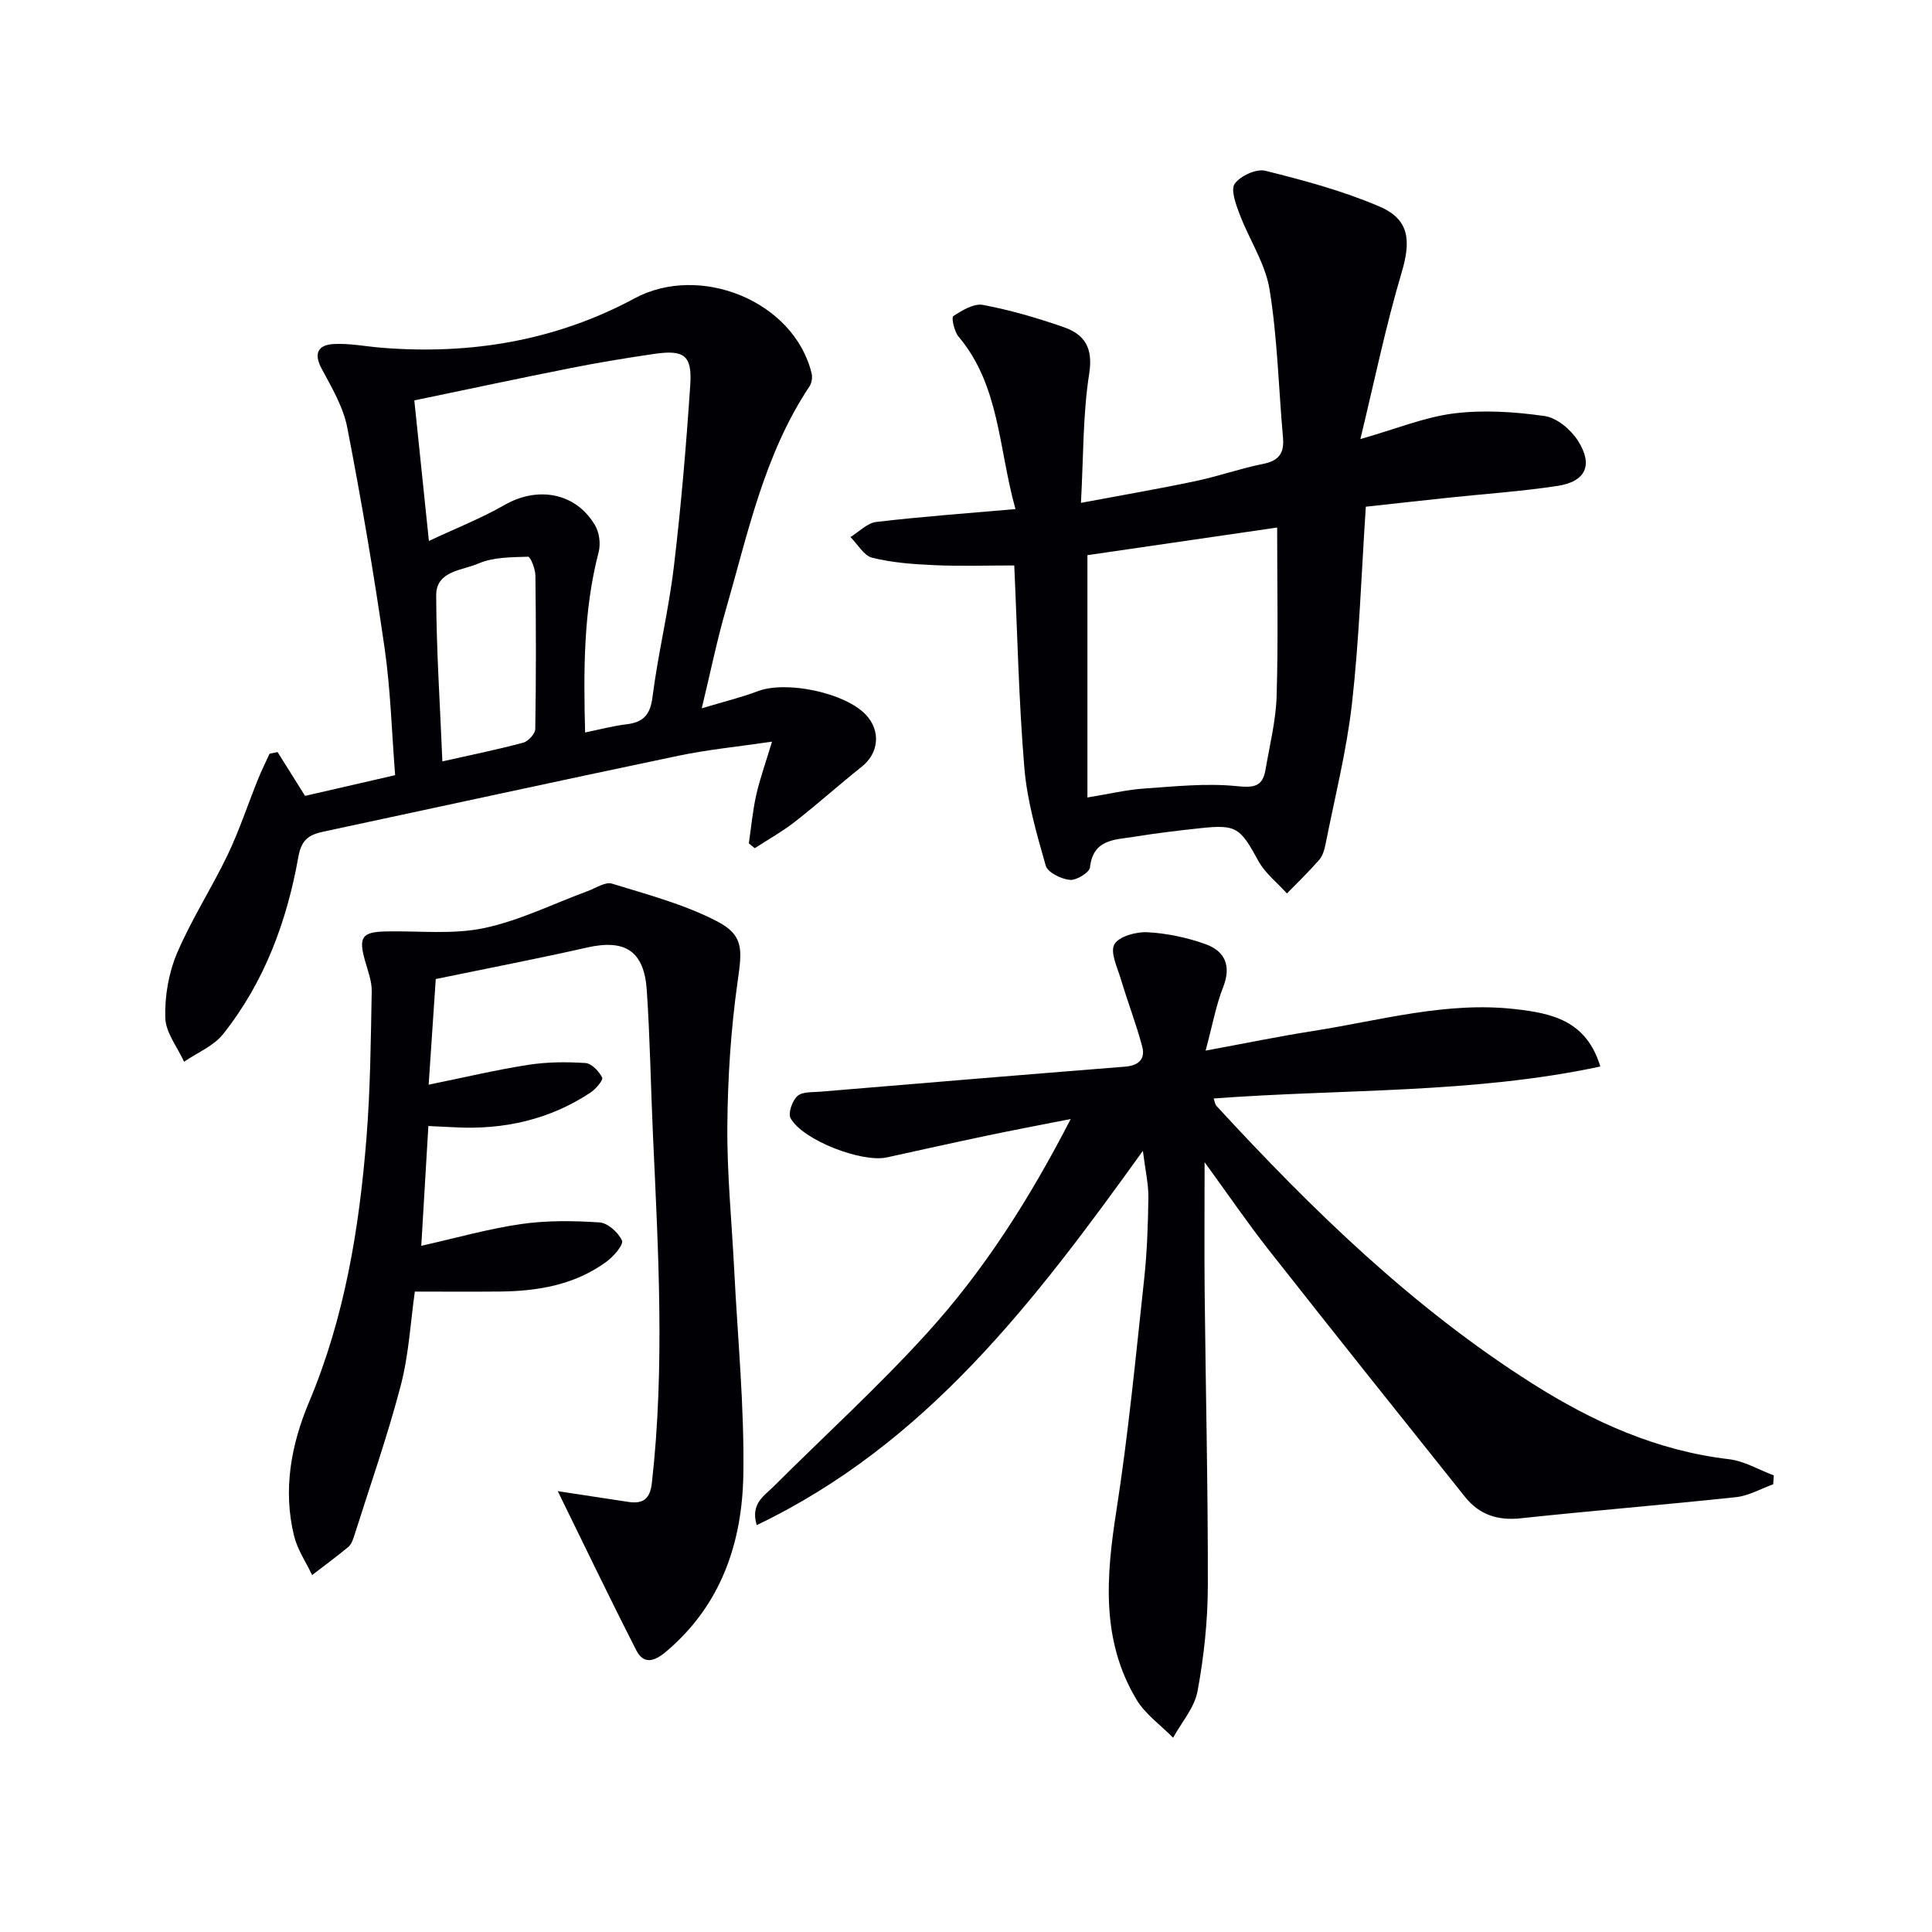 <svg enable-background="new 0 0 400 400" viewBox="0 0 400 400" xmlns="http://www.w3.org/2000/svg"><g fill="#010105"><path d="m367.12 307.31c-2.56.92-5.07 2.38-7.7 2.66-14.86 1.59-29.76 2.79-44.62 4.38-4.78.51-8.57-.79-11.48-4.43-13.6-17.02-27.19-34.04-40.66-51.16-4.38-5.57-8.38-11.44-13.26-18.14 0 9.74-.07 18.29.01 26.84.21 20.31.7 40.61.66 60.91-.02 7.27-.81 14.62-2.13 21.77-.63 3.41-3.31 6.44-5.06 9.64-2.56-2.61-5.75-4.85-7.58-7.9-7.38-12.3-6.28-25.52-4.17-39.07 2.48-15.89 4.01-31.94 5.75-47.94.61-5.61.8-11.28.88-16.92.04-2.73-.61-5.48-1.14-9.68-22.45 31.23-44.83 60.67-79.95 77.49-1.33-4.44 1.53-6.04 3.48-7.98 10.6-10.57 21.7-20.68 31.75-31.74 11.78-12.95 21.18-27.68 29.78-44.36-6.55 1.29-12.12 2.34-17.67 3.51-6.81 1.43-13.61 2.95-20.41 4.44-5.17 1.13-17.43-3.58-19.92-8.12-.57-1.03.36-3.64 1.43-4.6 1.03-.92 3.12-.75 4.76-.89 21.03-1.76 42.05-3.51 63.08-5.18 2.78-.22 4.22-1.59 3.54-4.13-1.25-4.72-3.03-9.3-4.43-13.99-.72-2.41-2.26-5.56-1.34-7.2.93-1.65 4.49-2.63 6.82-2.51 4.07.22 8.24 1.09 12.08 2.48 3.93 1.42 5.37 4.42 3.64 8.83-1.5 3.81-2.23 7.92-3.65 13.2 8.14-1.5 15.19-2.96 22.29-4.07 13.9-2.18 27.63-6.17 41.93-4.51 7.39.86 14.61 2.29 17.5 11.87-26.46 5.65-53.23 4.61-80.05 6.62.19.52.25 1.18.61 1.57 19.78 21.49 40.62 41.78 65.45 57.5 12.47 7.89 25.69 13.86 40.6 15.61 3.19.37 6.21 2.2 9.31 3.36-.04.61-.09 1.22-.13 1.84z"/><path d="m282.78 104.91c-.94 14.17-1.37 27.48-2.86 40.68-1.11 9.83-3.57 19.52-5.49 29.25-.22 1.12-.59 2.36-1.31 3.19-2.11 2.42-4.43 4.65-6.67 6.95-2-2.22-4.51-4.17-5.91-6.72-3.77-6.9-4.53-7.59-11.96-6.8-4.62.49-9.24 1.05-13.82 1.79-3.94.64-8.44.45-9.09 6.33-.12 1.07-2.82 2.73-4.17 2.59-1.81-.18-4.59-1.54-4.99-2.94-1.9-6.65-3.86-13.43-4.43-20.27-1.16-13.89-1.44-27.85-2.09-41.89-5.77 0-11.19.18-16.58-.06-4.3-.19-8.66-.51-12.81-1.53-1.75-.43-3.03-2.8-4.52-4.29 1.78-1.09 3.47-2.91 5.36-3.13 9.35-1.1 18.75-1.78 28.8-2.66-3.54-12.68-3.24-25.57-11.8-35.73-.89-1.05-1.49-3.96-1.08-4.22 1.84-1.19 4.27-2.68 6.17-2.32 5.65 1.07 11.23 2.7 16.67 4.59 4.35 1.51 6.15 4.27 5.31 9.63-1.33 8.46-1.18 17.14-1.71 26.76 8.58-1.61 16.18-2.91 23.71-4.5 4.71-.99 9.28-2.62 13.99-3.56 3.28-.65 4.42-2.23 4.13-5.45-.91-10.23-1.14-20.56-2.78-30.66-.87-5.39-4.22-10.34-6.2-15.59-.77-2.03-1.9-5.07-1.01-6.31 1.19-1.65 4.48-3.15 6.36-2.68 8 2 16.07 4.16 23.63 7.41 6.25 2.68 6.5 7.14 4.56 13.67-3.28 11.01-5.59 22.31-8.54 34.47 7.43-2.12 13.31-4.56 19.4-5.32 6.16-.76 12.59-.33 18.77.55 2.53.36 5.41 2.81 6.88 5.11 3.21 5.04 1.6 8.48-4.27 9.36-7.54 1.14-15.17 1.65-22.77 2.46-5.6.59-11.19 1.22-16.88 1.84zm-18.36 4.31c-13.17 1.92-26.66 3.88-39.28 5.72v50.17c4.58-.75 8.13-1.6 11.72-1.85 6.36-.44 12.8-1.13 19.08-.51 3.57.36 5.46.22 6.07-3.39.86-5.06 2.14-10.12 2.3-15.2.35-11.42.11-22.86.11-34.94z"/><path d="m57.47 155.71c1.78 2.84 3.56 5.68 5.69 9.07 5.75-1.32 11.97-2.75 18.65-4.29-.71-8.92-.94-17.71-2.19-26.35-2.2-15.26-4.78-30.47-7.72-45.6-.82-4.25-3.19-8.28-5.29-12.17-1.75-3.24-.72-4.95 2.43-5.14 3.27-.19 6.59.49 9.89.76 18.43 1.5 36.13-1.43 52.43-10.21 13.56-7.3 33.02.54 36.68 15.52.2.82.03 1.99-.44 2.69-9.41 14.12-12.77 30.5-17.37 46.4-1.79 6.19-3.07 12.52-4.94 20.26 4.64-1.4 8.23-2.27 11.65-3.56 5.88-2.21 17.99.31 22.32 4.88 3.14 3.31 2.7 7.94-.8 10.73-4.68 3.73-9.14 7.73-13.86 11.42-2.61 2.04-5.55 3.68-8.34 5.49-.41-.33-.81-.67-1.22-1 .49-3.34.79-6.73 1.53-10.02.74-3.32 1.91-6.53 3.27-11.04-7.06 1.04-13.26 1.64-19.33 2.91-24.52 5.13-48.99 10.47-73.49 15.71-2.89.62-4.59 1.52-5.24 5.19-2.37 13.37-7.04 25.99-15.59 36.74-1.97 2.48-5.35 3.84-8.08 5.72-1.38-3.03-3.8-6.02-3.89-9.09-.13-4.45.69-9.26 2.42-13.35 2.98-7.02 7.19-13.5 10.49-20.39 2.42-5.06 4.18-10.43 6.28-15.64.72-1.8 1.6-3.53 2.4-5.3.55-.1 1.1-.22 1.66-.34zm28.31-72.81c1 9.61 1.95 18.74 3.02 29.1 5.83-2.74 10.91-4.72 15.58-7.41 6.97-4.02 14.87-2.6 18.84 4.21.87 1.49 1.16 3.8.73 5.48-3.19 12.23-3.13 24.63-2.81 37.37 3.03-.62 5.74-1.35 8.49-1.68 3.48-.41 4.99-1.88 5.46-5.64 1.15-9.03 3.35-17.93 4.42-26.97 1.5-12.52 2.56-25.1 3.4-37.68.41-6.12-1.28-7.31-7.45-6.41-5.74.84-11.48 1.78-17.17 2.91-10.7 2.12-21.37 4.4-32.51 6.72zm5.81 74.74c6.14-1.38 11.48-2.46 16.74-3.88 1.04-.28 2.47-1.83 2.49-2.82.18-10.6.16-21.2.03-31.8-.02-1.36-1.03-3.9-1.51-3.88-3.46.12-7.21.07-10.28 1.41-3.28 1.43-8.76 1.48-8.75 6.56.03 11.26.79 22.51 1.28 34.41z"/><path d="m115.48 308.73c5.5.84 10.05 1.52 14.6 2.22 3.05.47 4.51-.61 4.88-3.9 2.72-24.08 1.32-48.16.22-72.24-.45-9.93-.6-19.88-1.27-29.8-.56-8.18-4.52-10.61-12.4-8.83-10.17 2.31-20.42 4.27-31.29 6.52-.47 6.93-.95 14.13-1.47 21.87 7.33-1.49 13.92-3.06 20.58-4.1 3.9-.61 7.94-.64 11.88-.38 1.27.08 2.81 1.71 3.46 3.01.26.52-1.32 2.38-2.42 3.11-8.48 5.61-17.91 7.71-27.99 7.19-1.65-.09-3.31-.16-5.57-.27-.49 8.21-.96 16.23-1.47 24.8 7.19-1.61 13.86-3.52 20.66-4.5 5.33-.77 10.85-.7 16.24-.34 1.71.11 3.91 2.08 4.65 3.75.38.85-1.72 3.29-3.18 4.36-6.57 4.83-14.24 6.13-22.18 6.2-5.64.05-11.28.01-17.52.01-.88 6.14-1.23 12.97-2.92 19.45-2.76 10.54-6.39 20.86-9.68 31.26-.25.78-.6 1.68-1.19 2.17-2.43 2.01-4.98 3.89-7.48 5.81-1.28-2.7-3.04-5.27-3.74-8.11-2.33-9.56-.63-18.82 3.12-27.74 7.37-17.52 10.39-35.99 11.88-54.74.8-10.06.89-20.18 1.08-30.28.04-2.09-.8-4.22-1.38-6.29-1.39-4.95-.67-5.99 4.41-6.1 6.74-.14 13.69.68 20.18-.68 7.37-1.54 14.34-5.04 21.49-7.66 1.68-.62 3.65-1.98 5.05-1.55 7.37 2.27 14.97 4.28 21.75 7.8 5.67 2.94 5.16 6.03 4.25 12.52-1.39 9.83-2.04 19.84-2.12 29.77-.09 9.95.92 19.92 1.42 29.88.71 14.12 2.11 28.25 1.89 42.35-.23 14.16-4.62 27.14-16.09 36.76-2.38 1.99-4.56 2.61-6.08-.37-5.42-10.61-10.56-21.32-16.25-32.93z"/></g></svg>